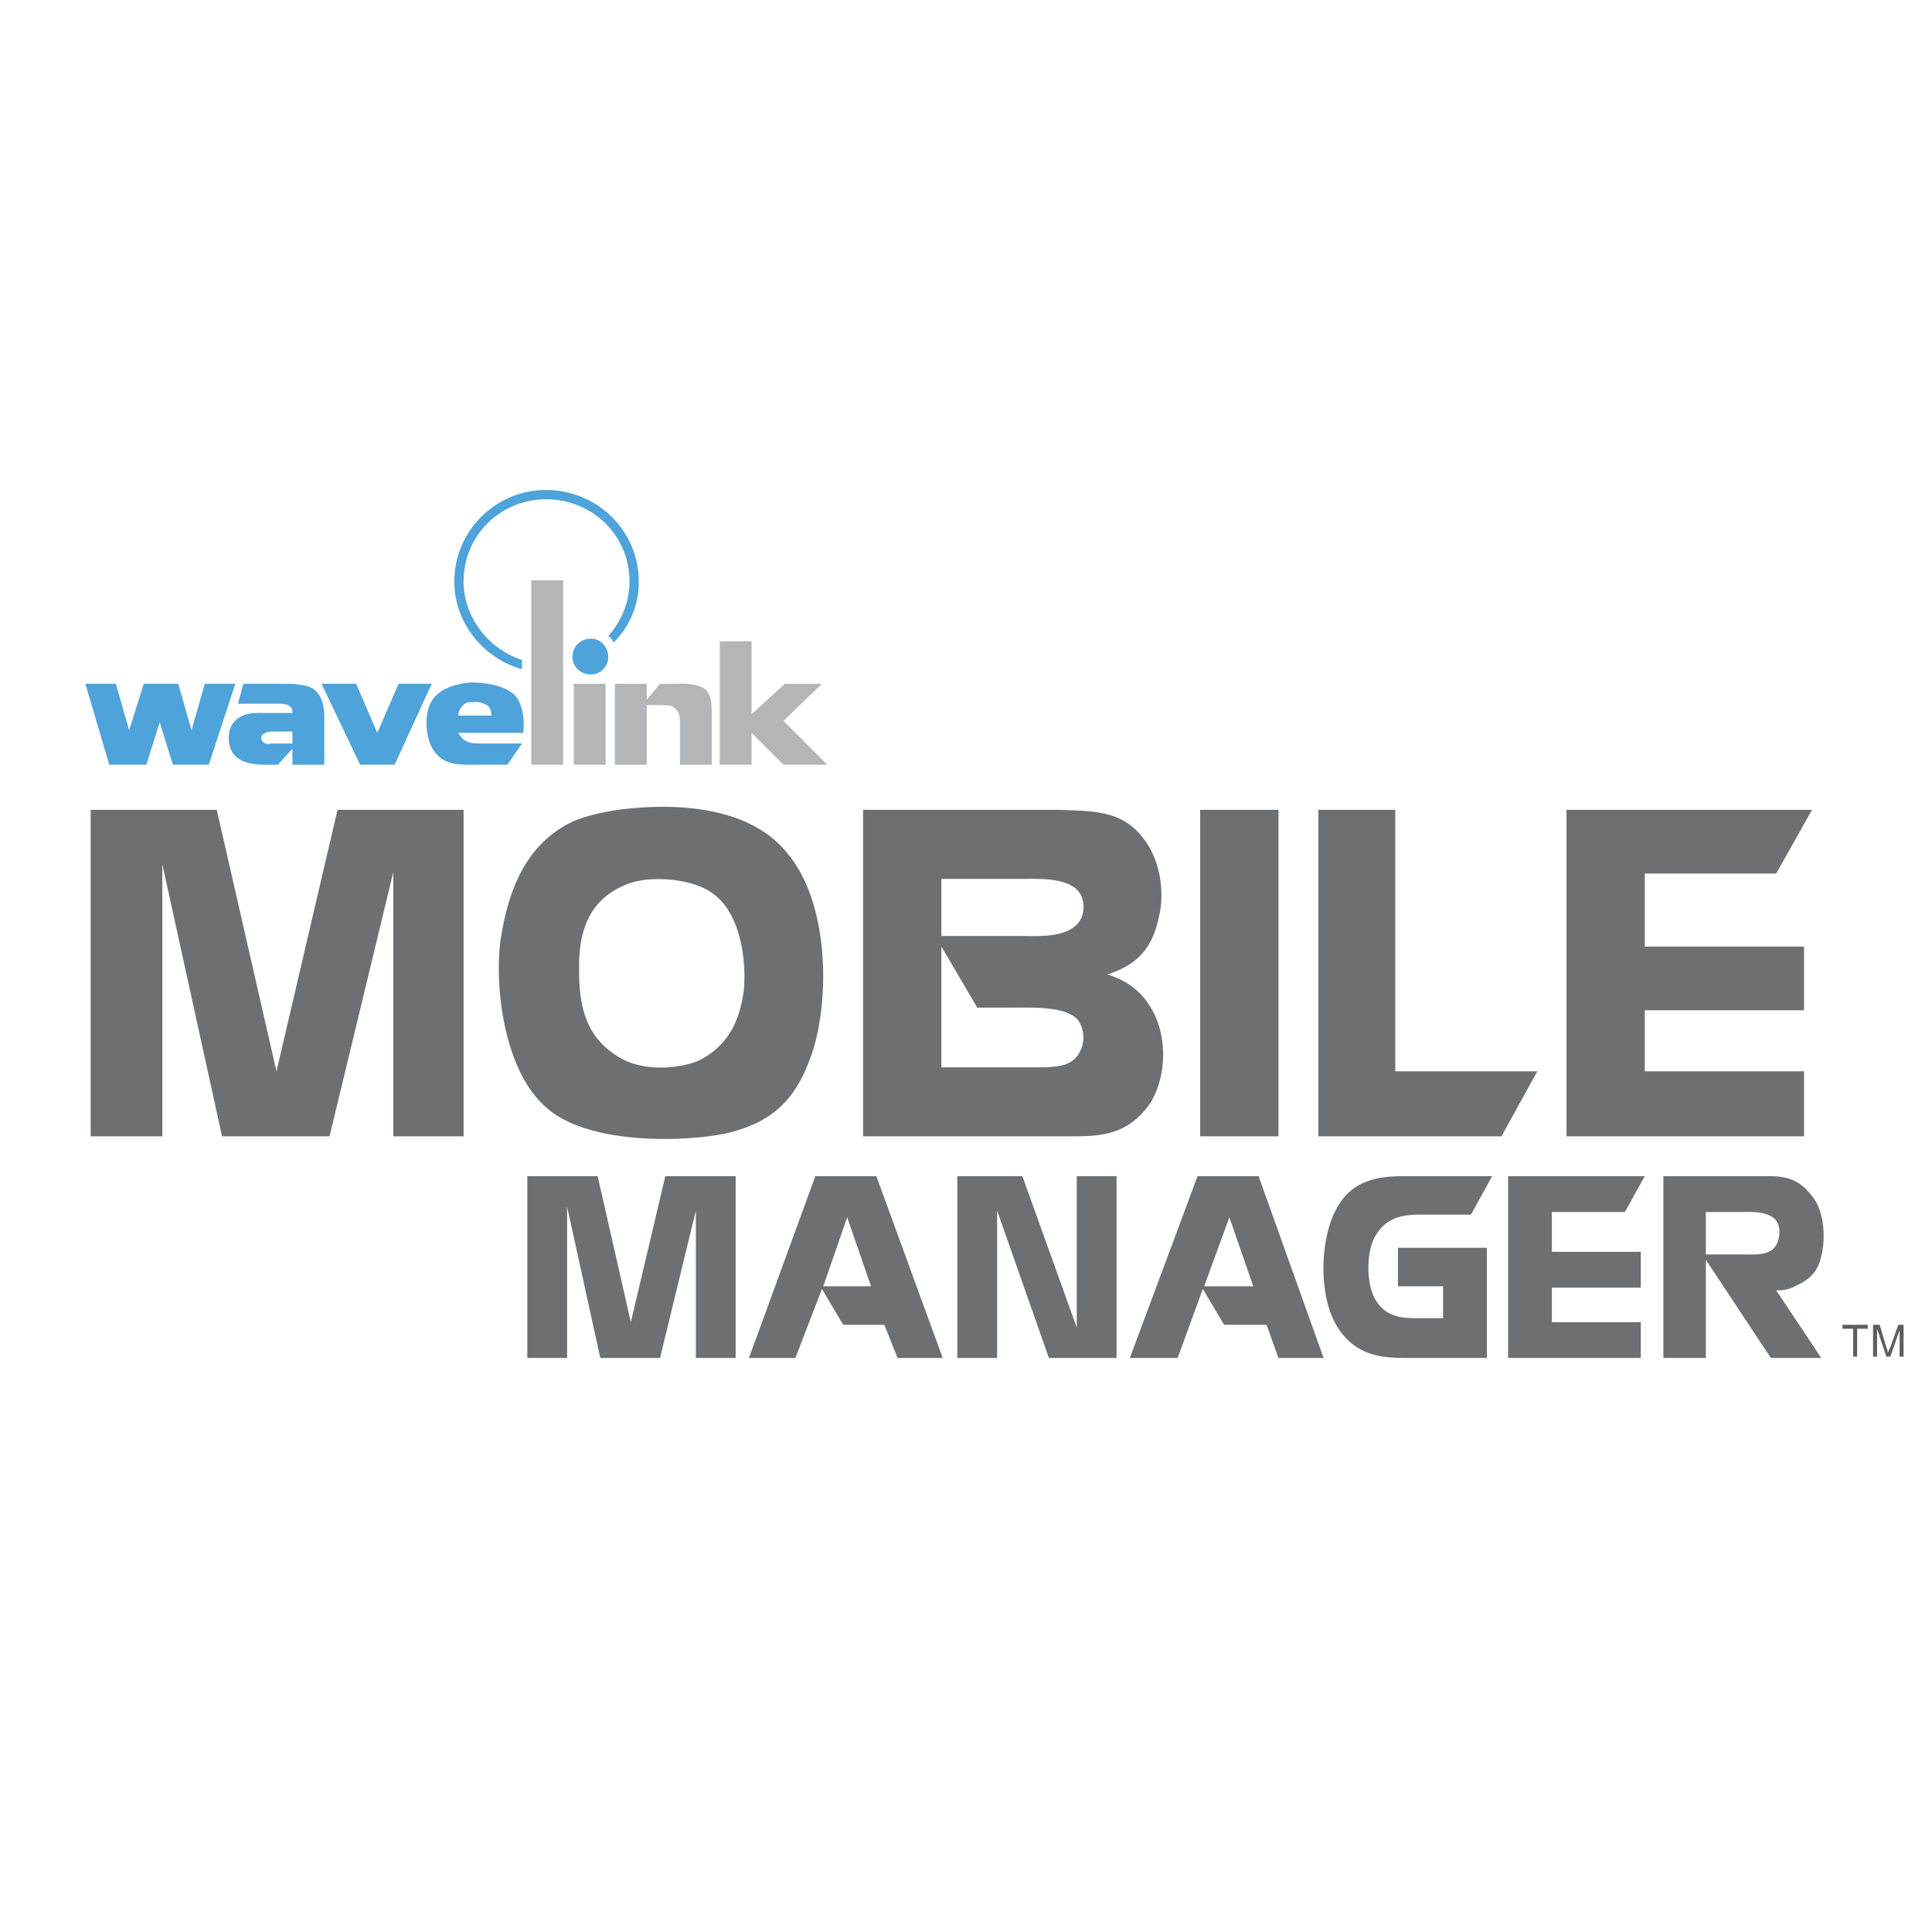 <svg xmlns="http://www.w3.org/2000/svg" width="2500" height="2500" viewBox="0 0 192.756 192.756"><g fill-rule="evenodd" clip-rule="evenodd"><path fill="#fff" d="M0 0h192.756v192.756H0V0z"/><path fill="#6d7072" d="M21.625 80.8l5.958 26.085L33.674 80.8h12.579v32.573h-7.017v-26.35l-6.357 26.35H22.154l-5.958-27.144v27.144H9.045V80.8h12.58zM78.695 85.302c3.972 4.899 4.104 14.168 2.383 19.596-1.457 4.369-3.575 6.887-8.21 8.078-3.708.926-14.035 1.457-18.405-2.516-4.237-3.707-5.164-12.182-4.503-16.817.663-4.105 2.119-9.401 7.416-11.785 1.722-.662 3.84-1.059 5.429-1.191 3.973-.397 11.917-.529 15.89 4.635zm-17.214 19.995c2.251 1.588 5.959 1.457 8.209.529 3.178-1.59 4.106-4.238 4.503-6.887.265-2.25 0-7.415-2.913-9.666-2.119-1.721-6.356-1.854-8.342-1.191-4.237 1.457-5.164 4.899-5.164 8.341-.001 2.782.132 6.622 3.707 8.874zM113.916 83.448c1.986 2.383 2.252 5.826 1.723 7.945-.662 3.311-2.252 4.9-5.164 5.826 2.117.662 3.707 1.854 4.766 4.105 1.191 2.648 1.059 6.092-.396 8.607-2.385 3.574-5.43 3.441-8.607 3.441H86.11V80.8h19.597c3.178.132 6.09 0 8.209 2.648zm-12.182 9.931c1.721 0 4.768.265 5.959-1.457.529-.794.529-1.854.133-2.648-.928-1.721-3.973-1.589-5.562-1.589h-8.342v5.694h7.812zm.399 13.109c2.912 0 4.633.133 5.561-1.457a3.12 3.12 0 0 0 0-3.045c-.928-1.59-4.502-1.457-6.488-1.457h-3.707l-3.576-6.091v12.05h8.21zM119.742 80.8h7.813v32.573h-7.813V80.8zM139.207 106.885h14.168l-3.574 6.488h-18.274V80.8h7.68v26.085zM180.785 80.8l-3.576 6.356h-13.107v7.282h15.888v6.357h-15.888v6.09h15.888v6.488h-23.701V80.8h24.496zM59.627 117.346l3.311 14.566 3.442-14.566h7.018v18.14h-3.972v-14.697l-3.575 14.697h-5.959l-3.31-15.095v15.095h-3.973v-18.14h7.018zM94.055 135.486h-4.502l-1.324-3.311h-4.105l-2.119-3.574-2.648 6.885h-4.634l6.621-18.141h6.091l6.62 18.141zm-7.151-7.15l-2.383-6.885-2.383 6.885h4.766zM107.428 132.441v-15.095h3.972v18.14h-6.752l-5.164-14.697v14.697h-3.973v-18.14H102l5.428 15.095zM132.057 135.486h-4.502l-1.191-3.311h-4.236l-2.119-3.574-2.516 6.885h-4.768l6.754-18.141h6.09l6.488 18.141zm-7.018-7.15l-2.383-6.885-2.516 6.885h4.899zM146.754 121.186h-4.369c-1.721 0-3.84-.133-5.164 2.119-.926 1.59-.926 4.768 0 6.355 1.191 1.986 3.047 1.854 4.768 1.854h1.986v-3.178h-4.502v-3.84h8.871v10.99h-7.945c-2.383 0-5.164-.133-7.018-3.178s-1.721-8.74 0-11.785c1.721-3.178 4.9-3.178 7.15-3.178h8.342l-2.119 3.841zM164.102 117.346l-1.987 3.576h-7.283v3.973h8.871v3.574h-8.871v3.443h8.871v3.574h-13.24v-18.14h13.639zM175.621 117.346c1.854 0 3.574-.133 5.164 1.986 1.324 1.59 1.324 4.502.926 5.959-.264 1.324-.926 2.25-2.383 2.912-.926.531-1.457.531-2.119.531l4.502 6.752h-5.031l-6.488-9.799v9.799h-4.236v-18.141h9.665v.001zm-1.721 7.812c1.324 0 2.646.133 3.309-.928.398-.662.398-1.721.133-2.25-.662-1.191-2.648-1.059-3.441-1.059h-3.709v4.236h3.708v.001z"/><path fill="#4ea3da" d="M11.561 68.221l1.324 4.634 1.457-4.634h3.443l1.324 4.634 1.324-4.634h3.046l-2.648 8.077h-3.576l-1.324-4.237-1.324 4.237h-3.708l-2.383-8.077h3.045zM27.186 72.987h1.986v1.192h-2.118c-.397.132-.663 0-.928-.265 0-.133-.132-.397 0-.53.266-.264.531-.397 1.06-.397zm-2.913-4.766l-.529 1.986h3.708c.662 0 1.191 0 1.457.265.265.132.265.529.265.661h-2.516c-1.325 0-2.516-.132-3.443 1.06-.529.794-.529 2.118 0 2.913.927 1.324 2.781 1.192 4.238 1.192h.265l1.457-1.589v1.589h3.178v-4.635c0-.662 0-2.119-1.059-2.913-.794-.53-2.251-.53-3.045-.53h-3.976v.001zM35.528 68.221l2.119 4.899 2.118-4.899h3.311l-3.708 8.077h-3.443l-3.84-8.077h3.443zM48.24 70.207c.53.132.794.529.794 1.192h-3.311c0-.397.265-1.06.927-1.325.398 0 1.192-.132 1.59.133zm3.972 2.78c.133-.926 0-2.648-.794-3.575-1.191-1.192-3.442-1.324-4.502-1.324-1.324.132-3.045.529-3.84 1.854-.794 1.191-.662 3.839.265 5.031 1.059 1.457 2.648 1.325 4.237 1.325h3.045l1.457-2.119h-3.443c-1.324 0-2.25.132-2.913-1.059h6.488v-.133z"/><path fill="#b2b6b9" d="M57.244 68.221h3.177v8.077h-3.177v-8.077zM64.526 68.221v1.589l1.324-1.589h1.324c.663 0 2.251-.132 3.179.53.662.662.662 1.457.662 2.78v4.768h-3.178v-4.105c0-.662 0-1.324-.794-1.721-.132-.133-1.324-.133-2.516-.133v5.959h-3.178v-8.078h3.177zM74.987 63.983v7.283l3.31-3.045h3.708l-3.84 3.707 4.37 4.37h-4.37l-3.178-3.178v3.178h-3.178V63.983h3.178zM53.007 57.892h3.178v18.406h-3.178V57.892z"/><path d="M60.687 65.573c0 .927-.794 1.721-1.722 1.721-1.059 0-1.854-.794-1.854-1.721 0-1.06.794-1.854 1.854-1.854.927 0 1.722.794 1.722 1.854z" fill="#4ea3da"/><path d="M61.216 64.116a8.501 8.501 0 0 0 2.516-6.091c0-5.032-4.105-9.137-9.269-9.137-5.032 0-9.137 4.105-9.137 9.137 0 4.104 2.913 7.68 6.753 8.739v-.927c-3.31-1.059-5.826-4.237-5.826-7.812 0-4.634 3.707-8.209 8.21-8.209 4.634 0 8.342 3.575 8.342 8.209 0 1.986-.794 3.972-2.119 5.429.266.132.397.397.53.662z" fill="#4ea3da"/><path fill="#5c5f61" d="M184.889 135.354v-2.782h-1.059v-.396h2.516v.396h-1.059v2.782h-.398zM186.877 135.354v-3.178h.66l.664 2.252c.131.264.131.396.131.529.133-.133.133-.396.266-.529l.795-2.252h.529v3.178h-.398v-2.648l-.926 2.648h-.396l-.928-2.781v2.781h-.397z"/></g></svg>